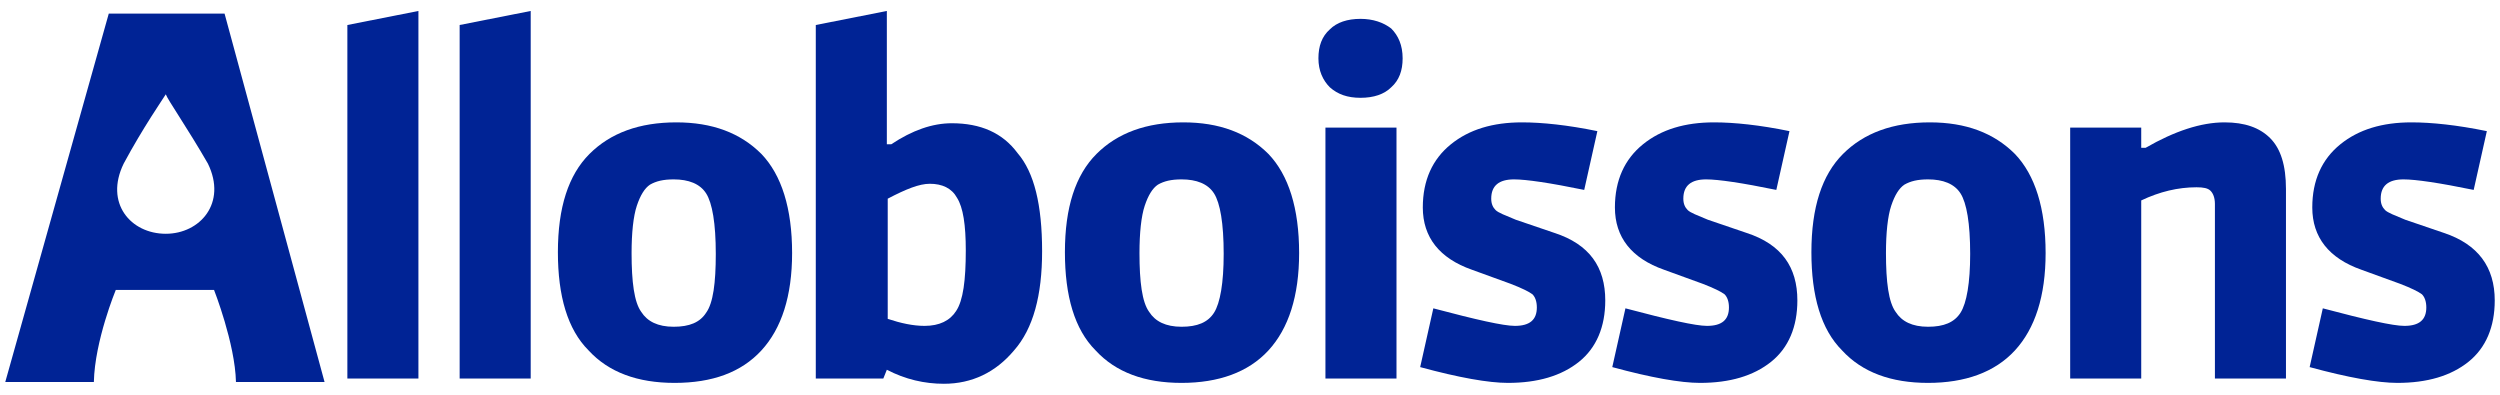 <?xml version="1.0" encoding="UTF-8"?>
<svg xmlns="http://www.w3.org/2000/svg" width="285" height="45" viewBox="0 0 285 45" fill="none">
  <path d="M47.7 43.15H39.6V2.85L47.7 1.25V43.15Z" fill="#002395"></path>
  <path d="M60.5 43.15H52.4V2.85L60.5 1.25V43.15Z" fill="#002395"></path>
  <path d="M90.3 28.85C90.3 33.75 89.1 37.45 86.8 39.95C84.5 42.45 81.2 43.65 76.9 43.65C72.7 43.65 69.4 42.45 67.1 39.95C64.7 37.55 63.6 33.75 63.6 28.75C63.6 23.65 64.8 19.95 67.2 17.55C69.6 15.15 72.9 13.95 77.1 13.95C81.2 13.95 84.4 15.15 86.8 17.55C89.1 19.95 90.3 23.75 90.3 28.85ZM81.6 28.95C81.6 25.45 81.2 23.15 80.5 22.05C79.8 20.95 78.5 20.45 76.8 20.45C75.6 20.45 74.8 20.65 74.1 21.05C73.5 21.45 73 22.25 72.6 23.45C72.2 24.65 72 26.55 72 28.85C72 32.15 72.3 34.45 73.1 35.55C73.8 36.65 75 37.25 76.8 37.25C78.6 37.25 79.8 36.75 80.5 35.65C81.3 34.55 81.6 32.25 81.6 28.95Z" fill="#002395"></path>
  <path d="M118.8 28.65C118.8 33.65 117.8 37.45 115.6 39.95C113.5 42.45 110.8 43.75 107.6 43.75C105.4 43.75 103.2 43.25 101.1 42.15L100.7 43.15H93V2.85L101.1 1.25V16.45H101.6C104 14.85 106.3 14.05 108.5 14.05C111.8 14.05 114.3 15.15 116 17.45C117.9 19.65 118.8 23.35 118.8 28.65ZM110.1 28.55C110.1 25.65 109.8 23.65 109.1 22.55C108.5 21.45 107.4 20.95 106 20.95C104.8 20.95 103.3 21.55 101.2 22.65V36.35C102.7 36.85 104.1 37.15 105.4 37.15C107.1 37.15 108.3 36.55 109 35.45C109.8 34.25 110.1 31.95 110.1 28.55Z" fill="#002395"></path>
  <path d="M148.1 28.85C148.1 33.75 146.9 37.45 144.6 39.95C142.3 42.45 138.9 43.65 134.7 43.65C130.5 43.65 127.2 42.45 124.9 39.95C122.5 37.55 121.4 33.75 121.4 28.75C121.4 23.65 122.6 19.95 125 17.55C127.4 15.15 130.7 13.95 134.9 13.95C139 13.95 142.2 15.15 144.6 17.55C146.9 19.95 148.1 23.75 148.1 28.85ZM139.5 28.95C139.5 25.45 139.1 23.15 138.4 22.05C137.7 20.95 136.4 20.45 134.7 20.45C133.5 20.45 132.7 20.65 132 21.05C131.4 21.45 130.9 22.25 130.5 23.45C130.1 24.65 129.9 26.55 129.9 28.85C129.9 32.15 130.2 34.45 131 35.55C131.7 36.65 132.9 37.25 134.7 37.25C136.5 37.25 137.7 36.75 138.4 35.65C139.1 34.55 139.5 32.25 139.5 28.95Z" fill="#002395"></path>
  <path d="M159.9 6.65C159.9 8.05 159.5 9.15 158.6 9.95C157.8 10.75 156.6 11.15 155.1 11.15C153.6 11.15 152.5 10.75 151.6 9.95C150.8 9.15 150.3 8.05 150.3 6.65C150.3 5.25 150.7 4.15 151.6 3.35C152.4 2.55 153.6 2.15 155.1 2.15C156.5 2.15 157.7 2.55 158.6 3.25C159.4 4.05 159.9 5.15 159.9 6.65ZM159.2 43.15H151.1V14.55H159.2V43.15Z" fill="#002395"></path>
  <path d="M183 34.25C183 37.25 182 39.65 180 41.25C178 42.85 175.3 43.65 171.9 43.65C169.7 43.65 166.3 43.05 161.9 41.85L163.4 35.15C168.3 36.45 171.4 37.15 172.7 37.15C174.4 37.15 175.2 36.45 175.2 35.05C175.2 34.35 175 33.85 174.7 33.55C174.3 33.25 173.5 32.85 172.2 32.35L167.8 30.75C164.1 29.45 162.2 27.05 162.2 23.65C162.2 20.55 163.3 18.15 165.4 16.45C167.5 14.75 170.2 13.95 173.5 13.95C175.8 13.95 178.7 14.25 182.1 14.95L180.6 21.65C176.7 20.85 174 20.45 172.6 20.45C170.9 20.45 170 21.15 170 22.65C170 23.25 170.2 23.65 170.5 23.95C170.8 24.25 171.6 24.55 172.8 25.05L177.2 26.55C181.2 27.85 183 30.45 183 34.25Z" fill="#002395"></path>
  <path d="M204.9 34.25C204.9 37.25 203.9 39.65 201.9 41.25C199.9 42.85 197.2 43.65 193.8 43.65C191.6 43.65 188.2 43.05 183.8 41.85L185.3 35.15C190.2 36.45 193.3 37.15 194.6 37.15C196.3 37.15 197.1 36.45 197.1 35.05C197.1 34.35 196.9 33.85 196.6 33.55C196.2 33.25 195.4 32.85 194.1 32.35L189.7 30.75C186 29.45 184.1 27.05 184.1 23.65C184.1 20.55 185.2 18.15 187.3 16.45C189.4 14.75 192.1 13.95 195.4 13.95C197.7 13.95 200.6 14.25 204 14.95L202.5 21.65C198.6 20.85 195.9 20.45 194.5 20.45C192.8 20.45 191.9 21.15 191.9 22.65C191.9 23.25 192.1 23.65 192.4 23.95C192.7 24.25 193.5 24.55 194.7 25.05L199.1 26.55C203.1 27.85 204.9 30.45 204.9 34.25Z" fill="#002395"></path>
  <path d="M233.2 28.85C233.2 33.75 232 37.45 229.7 39.95C227.4 42.45 224 43.65 219.8 43.65C215.6 43.65 212.3 42.45 210 39.95C207.6 37.55 206.5 33.75 206.5 28.75C206.5 23.65 207.7 19.95 210.1 17.55C212.5 15.15 215.8 13.95 220 13.95C224.1 13.95 227.3 15.15 229.7 17.55C232 19.95 233.2 23.75 233.2 28.85ZM224.6 28.95C224.6 25.45 224.2 23.15 223.5 22.05C222.8 20.95 221.5 20.45 219.8 20.45C218.6 20.45 217.8 20.65 217.1 21.05C216.5 21.45 216 22.25 215.6 23.45C215.2 24.65 215 26.55 215 28.85C215 32.15 215.3 34.45 216.1 35.55C216.8 36.65 218 37.25 219.8 37.25C221.6 37.25 222.8 36.75 223.5 35.65C224.2 34.55 224.6 32.25 224.6 28.95Z" fill="#002395"></path>
  <path d="M260.7 43.15H252.5V23.25C252.5 22.55 252.3 22.05 252 21.75C251.7 21.45 251.2 21.35 250.4 21.35C248.3 21.35 246.2 21.85 244.1 22.85V43.15H236V14.55H244.1V16.85H244.6C247.9 14.95 250.9 13.95 253.6 13.95C255.9 13.95 257.6 14.55 258.8 15.75C260 16.95 260.6 18.85 260.6 21.55V43.15H260.7Z" fill="#002395"></path>
  <path d="M284.4 34.25C284.4 37.25 283.4 39.65 281.4 41.25C279.4 42.85 276.7 43.65 273.3 43.65C271.1 43.65 267.7 43.05 263.3 41.85L264.8 35.15C269.7 36.45 272.8 37.15 274.1 37.15C275.8 37.15 276.6 36.45 276.6 35.05C276.6 34.35 276.4 33.85 276.1 33.55C275.7 33.25 274.9 32.85 273.6 32.35L269.2 30.75C265.5 29.45 263.6 27.05 263.6 23.65C263.6 20.55 264.7 18.15 266.8 16.45C268.9 14.75 271.6 13.95 274.9 13.95C277.2 13.95 280.1 14.25 283.5 14.95L282 21.65C278.1 20.85 275.4 20.45 274 20.45C272.3 20.45 271.4 21.15 271.4 22.65C271.4 23.25 271.6 23.65 271.9 23.95C272.2 24.25 273 24.55 274.2 25.05L278.6 26.55C282.5 27.85 284.4 30.45 284.4 34.25Z" fill="#002395"></path>
  <path d="M24.4 33.05C24.4 33.05 26.8 39.15 26.9 43.55H37L25.6 1.55H12.4L0.6 43.55H10.7C10.8 38.85 13.2 33.05 13.2 33.05H24.4ZM14.1 18.65C16.3 14.55 18.6 11.25 18.9 10.75C19.1 11.35 21.4 14.65 23.7 18.65C25.9 23.15 22.8 26.65 18.9 26.65C14.9 26.65 11.9 23.15 14.1 18.65Z" fill="#002395"></path>
</svg>
